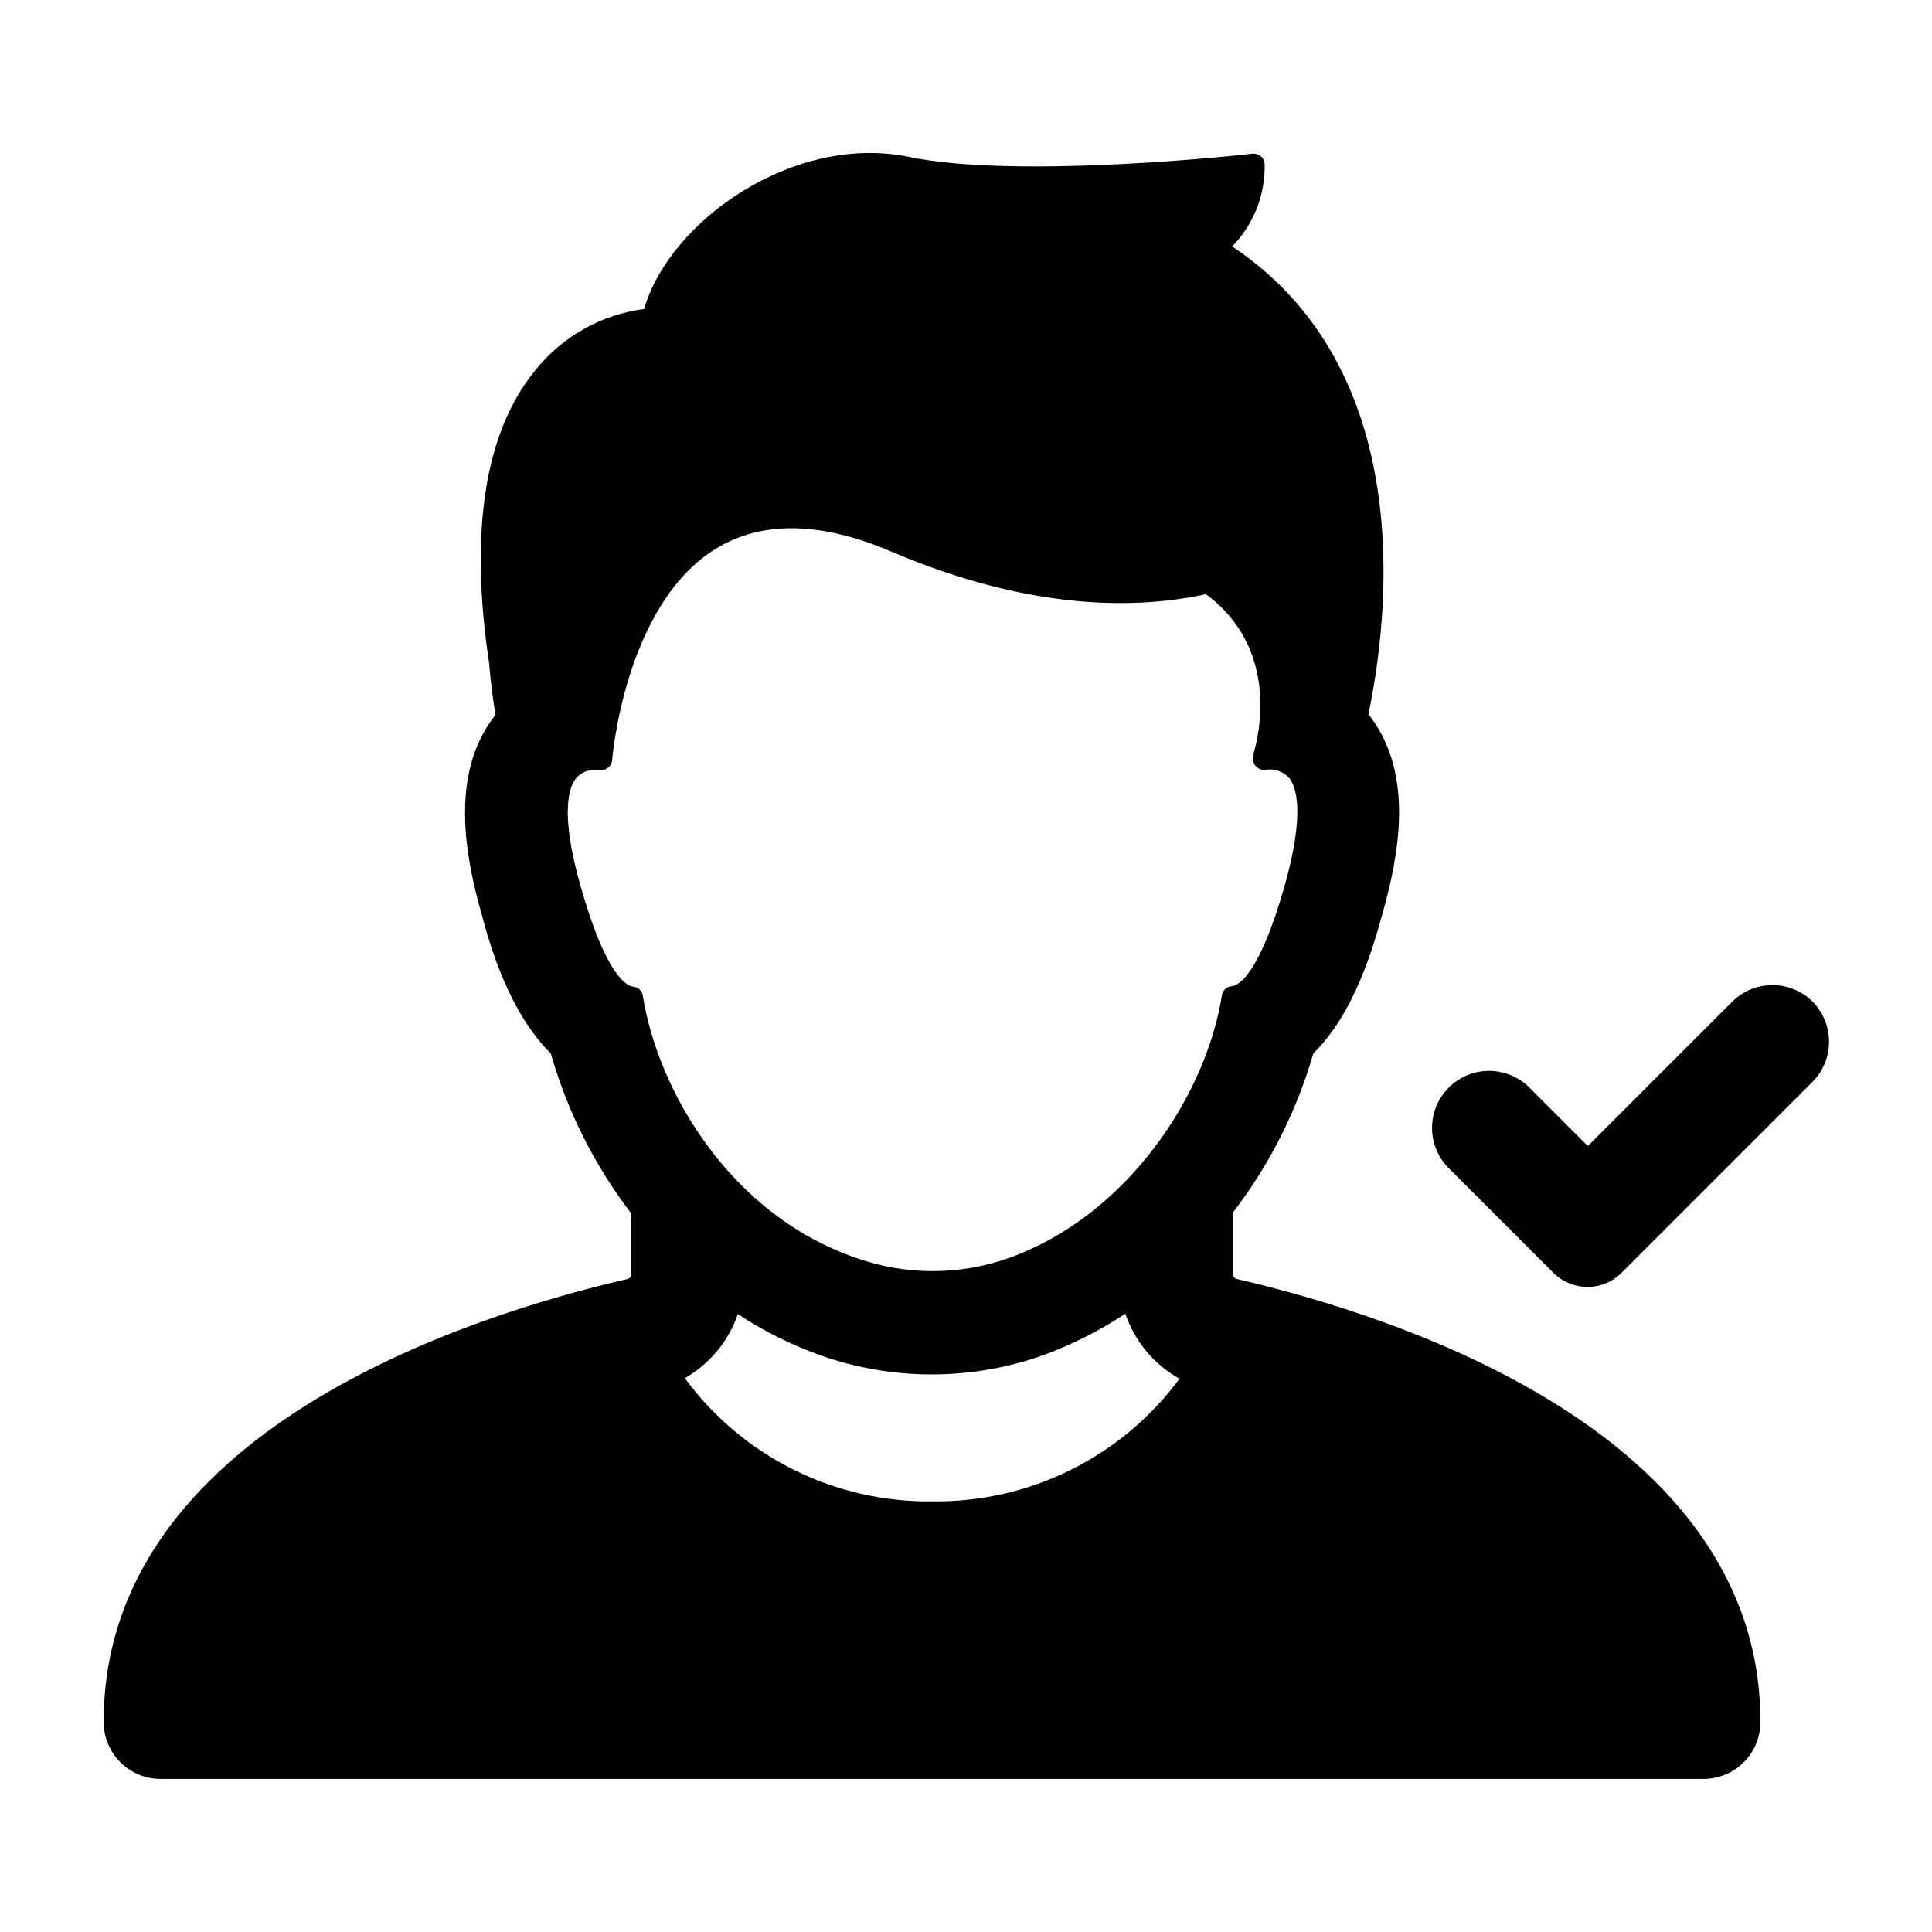 <?xml version="1.0" encoding="UTF-8"?>
<!-- Uploaded to: SVG Repo, www.svgrepo.com, Generator: SVG Repo Mixer Tools -->
<svg fill="#000000" width="800px" height="800px" version="1.1" viewBox="144 144 512 512" xmlns="http://www.w3.org/2000/svg">
 <path d="m310.37 482.93c-41.766 9.621-138.9 40.305-138.9 117.39h-0.004c0 4.008 1.594 7.856 4.43 10.688 2.832 2.836 6.68 4.426 10.688 4.426h408.84c4.008 0 7.852-1.59 10.688-4.426 2.836-2.832 4.426-6.68 4.426-10.688 0-76.98-97.133-107.77-138.85-117.39h0.004c-0.52-0.141-0.875-0.621-0.855-1.16v-16.574c9.629-12.559 16.824-26.809 21.207-42.02 10.934-10.781 15.77-27.859 18.34-37.082 4.231-15.113 8.516-36.625-3.223-52.145l-0.504-0.656c5.644-27.207 12.695-91.441-36.125-123.99v0.004c5.715-5.84 8.824-13.746 8.617-21.914-0.062-0.789-0.445-1.52-1.059-2.016-0.613-0.484-1.387-0.719-2.168-0.656-0.352 0.102-61.664 6.953-91.039 0.859-30.23-6.246-63.328 16.676-70.18 40.305-11.391 1.484-21.762 7.336-28.918 16.324-13.352 16.426-17.434 42.621-12.141 77.688 0.352 4.535 0.906 8.969 1.664 13.551l-0.504 0.656c-11.688 15.469-7.406 37.18-3.176 52.145 2.418 9.066 7.457 26.145 18.336 36.926 4.379 15.316 11.59 29.668 21.262 42.32v16.273c0.039 0.547-0.324 1.039-0.855 1.16zm80.609 58.945c-25.816 0.309-50.199-11.844-65.496-32.648 6.59-3.766 11.586-9.801 14.059-16.977 6.836 4.516 14.195 8.184 21.914 10.934 19.055 6.738 39.844 6.738 58.895 0 7.699-2.805 15.039-6.508 21.867-11.035 2.488 7.324 7.602 13.465 14.359 17.23-15.34 20.758-39.738 32.855-65.547 32.496zm-93.156-163.18c-5.391-18.992-3.125-25.895-1.258-28.312 1.285-1.613 3.285-2.484 5.34-2.32h1.309c1.57 0.086 2.918-1.102 3.023-2.668 0-0.402 3.375-41.312 27.609-56.074 12.141-7.356 27.66-7.106 46.25 0.805 37.988 16.223 66.25 15.113 83.48 11.336 19.648 14.508 14.008 37.633 12.645 42.168v0.555h0.004c-0.324 0.926-0.152 1.949 0.453 2.723 0.609 0.781 1.578 1.199 2.566 1.105 2.418-0.445 4.887 0.418 6.5 2.269 1.812 2.418 4.082 9.32-1.258 28.312-6.902 24.336-12.496 26.602-14.055 26.754h-0.004c-1.328 0.102-2.41 1.102-2.617 2.418-4.031 25.945-24.637 58.141-56.324 69.574h-0.004c-13.145 4.695-27.512 4.695-40.656 0-33.203-11.434-52.445-44.082-56.477-69.473-0.207-1.316-1.293-2.32-2.621-2.418-1.461-0.152-7.051-2.422-13.906-26.754zm326.27 52.246-50.383 50.383v-0.004c-2.391 2.394-5.633 3.738-9.016 3.738-3.383 0-6.629-1.344-9.02-3.738l-27.355-27.355c-3-2.797-4.738-6.691-4.809-10.793-0.074-4.098 1.523-8.055 4.422-10.953 2.902-2.898 6.856-4.496 10.957-4.426 4.098 0.074 7.992 1.809 10.789 4.809l15.113 15.113 38.238-38.238h0.004c2.832-2.828 6.676-4.418 10.68-4.418s7.848 1.59 10.68 4.418c2.824 2.879 4.379 6.766 4.32 10.797-0.055 4.027-1.719 7.871-4.621 10.668z"/>
</svg>